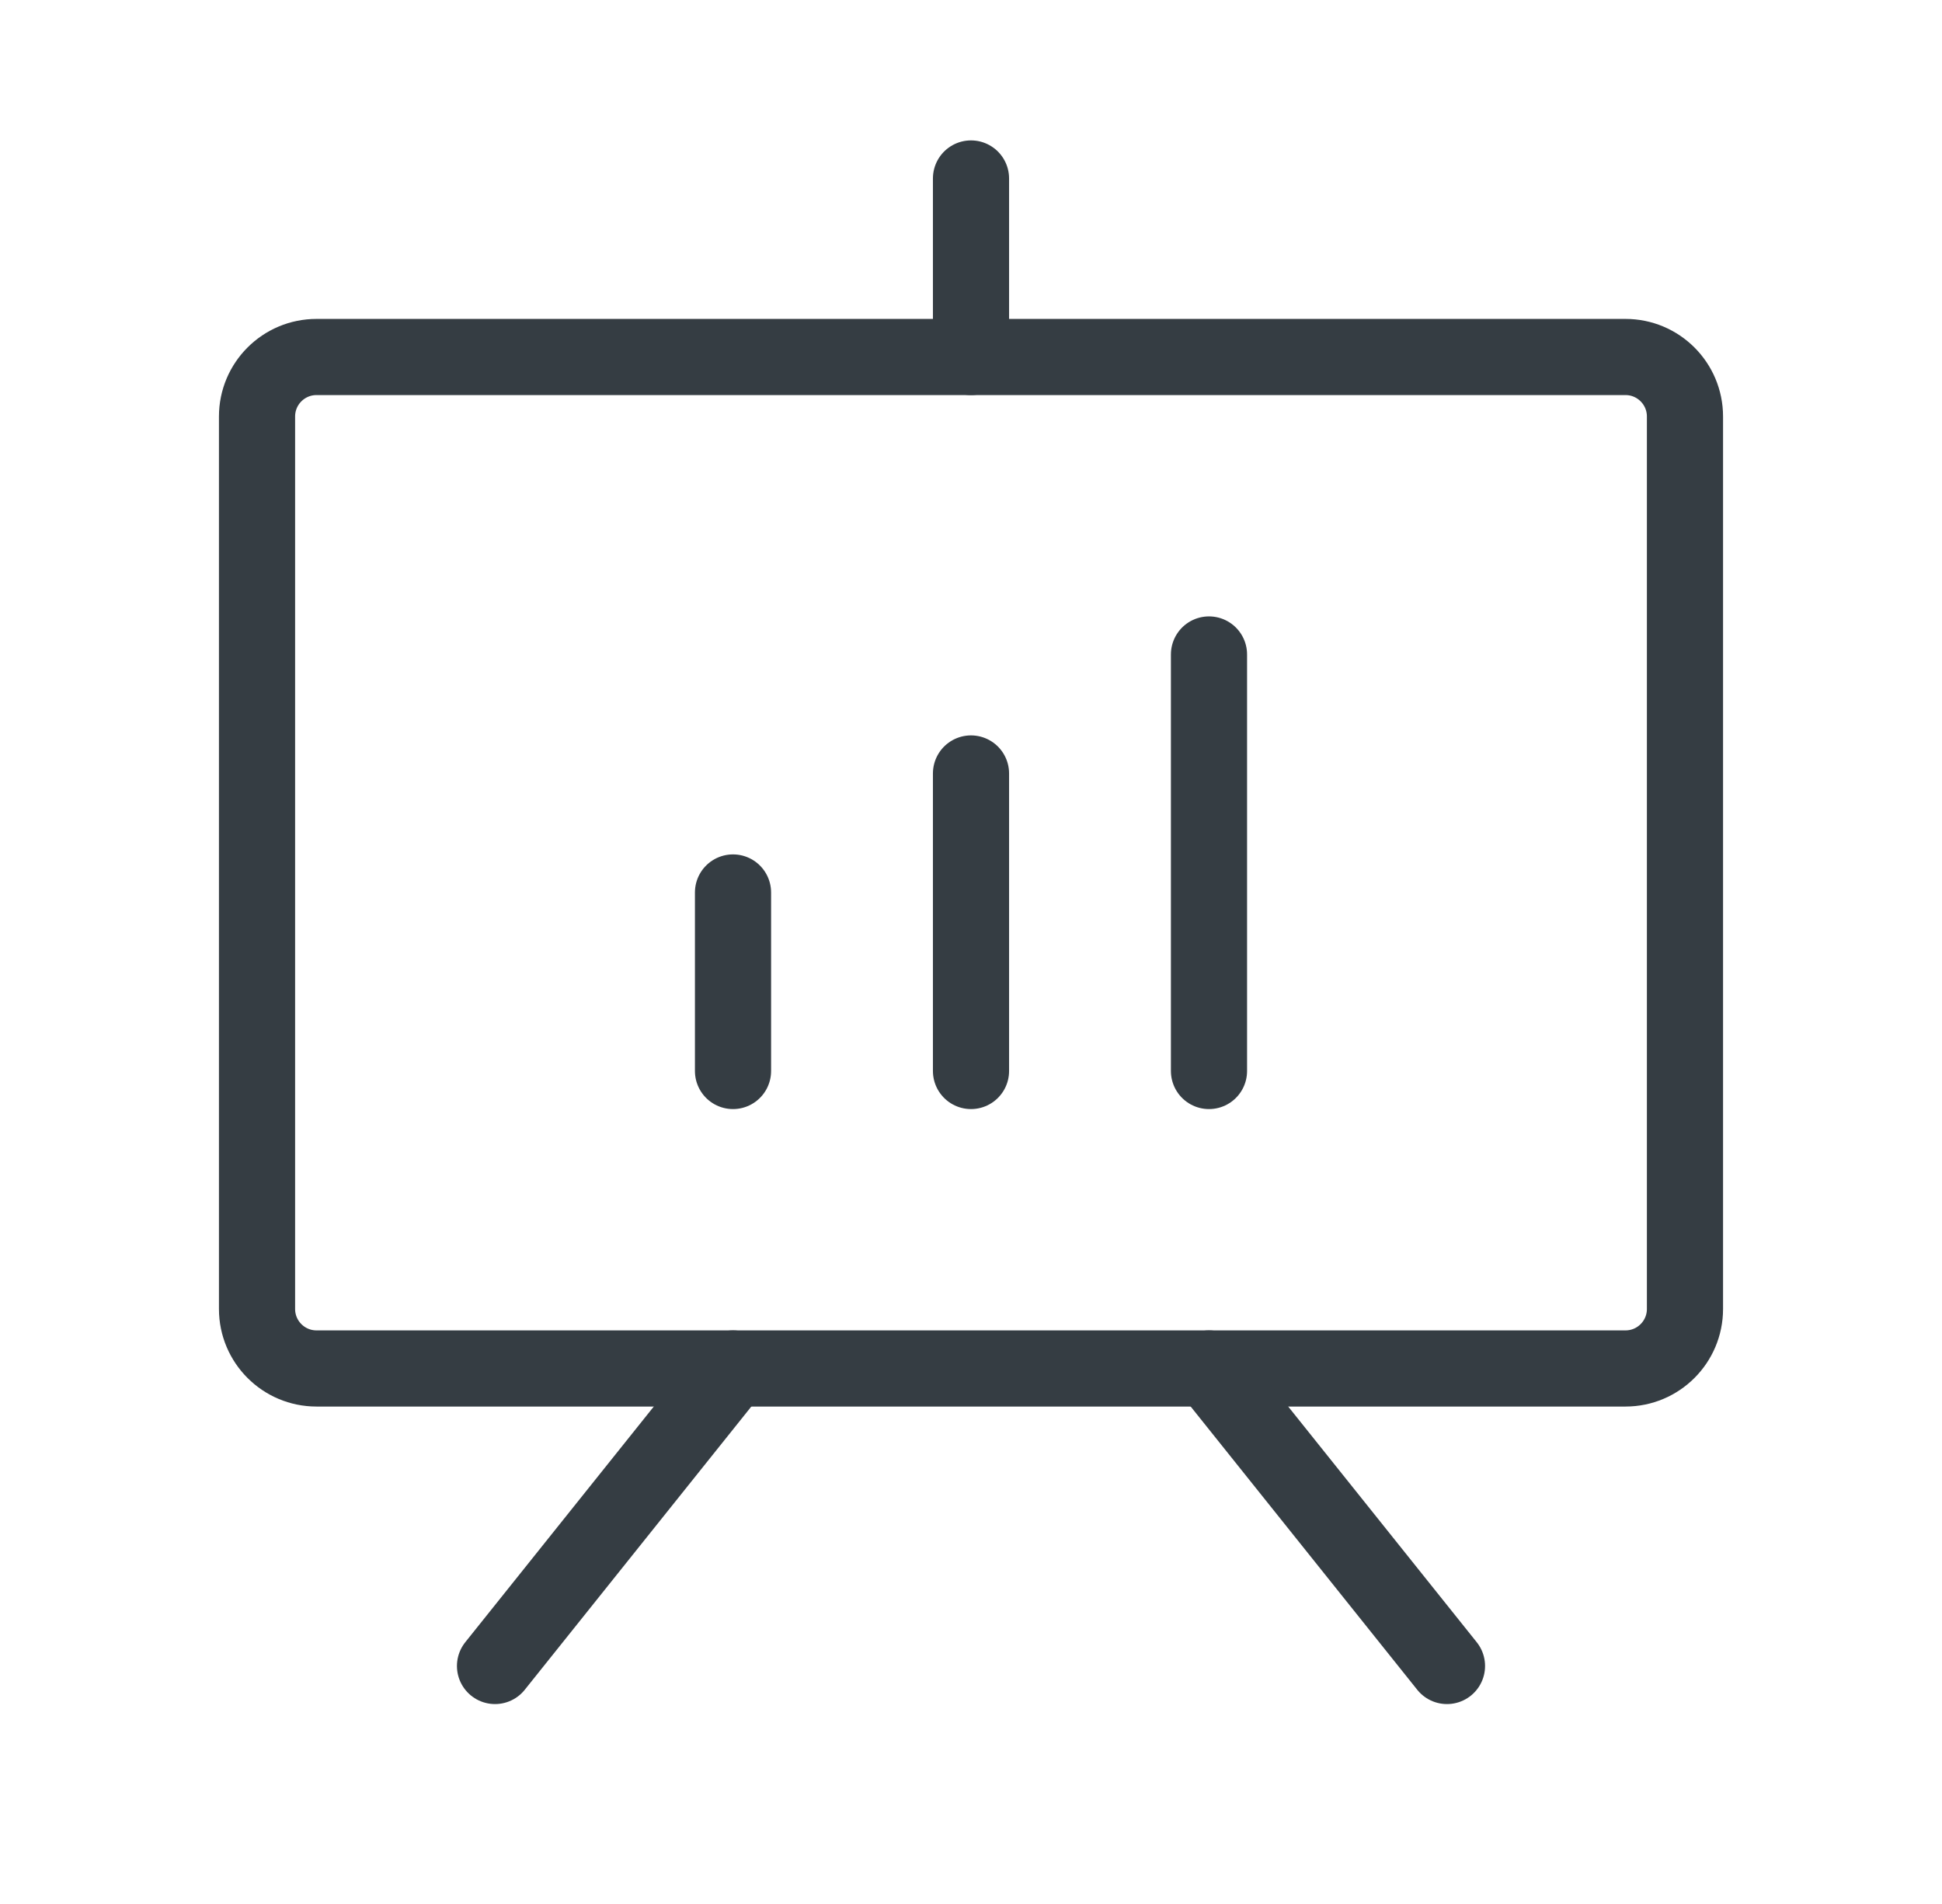 <svg width="51" height="50" viewBox="0 0 51 50" fill="none" xmlns="http://www.w3.org/2000/svg">
<g clip-path="url(#clip0_1304_1276)">
<path d="M42.688 9.375H8.312C7.45 9.375 6.75 10.074 6.75 10.937V34.375C6.75 35.238 7.45 35.937 8.312 35.937H42.688C43.55 35.937 44.25 35.238 44.25 34.375V10.937C44.25 10.074 43.55 9.375 42.688 9.375Z" stroke="#353D43" stroke-width="2" stroke-linecap="round" stroke-linejoin="round"/>
<path d="M31.75 35.937L38 43.75" stroke="#353D43" stroke-width="2" stroke-linecap="round" stroke-linejoin="round"/>
<path d="M19.25 35.937L13 43.75" stroke="#353D43" stroke-width="2" stroke-linecap="round" stroke-linejoin="round"/>
<path d="M19.25 23.437V28.125" stroke="#353D43" stroke-width="2" stroke-linecap="round" stroke-linejoin="round"/>
<path d="M25.5 20.312V28.125" stroke="#353D43" stroke-width="2" stroke-linecap="round" stroke-linejoin="round"/>
<path d="M31.75 17.187V28.125" stroke="#353D43" stroke-width="2" stroke-linecap="round" stroke-linejoin="round"/>
<path d="M25.5 9.375V4.687" stroke="#353D43" stroke-width="2" stroke-linecap="round" stroke-linejoin="round"/>
</g>
<defs>
<clipPath id="clip0_1304_1276">
<rect width="50" height="50" fill="white" transform="translate(0.5 -0)"/>
</clipPath>
</defs>
</svg>
